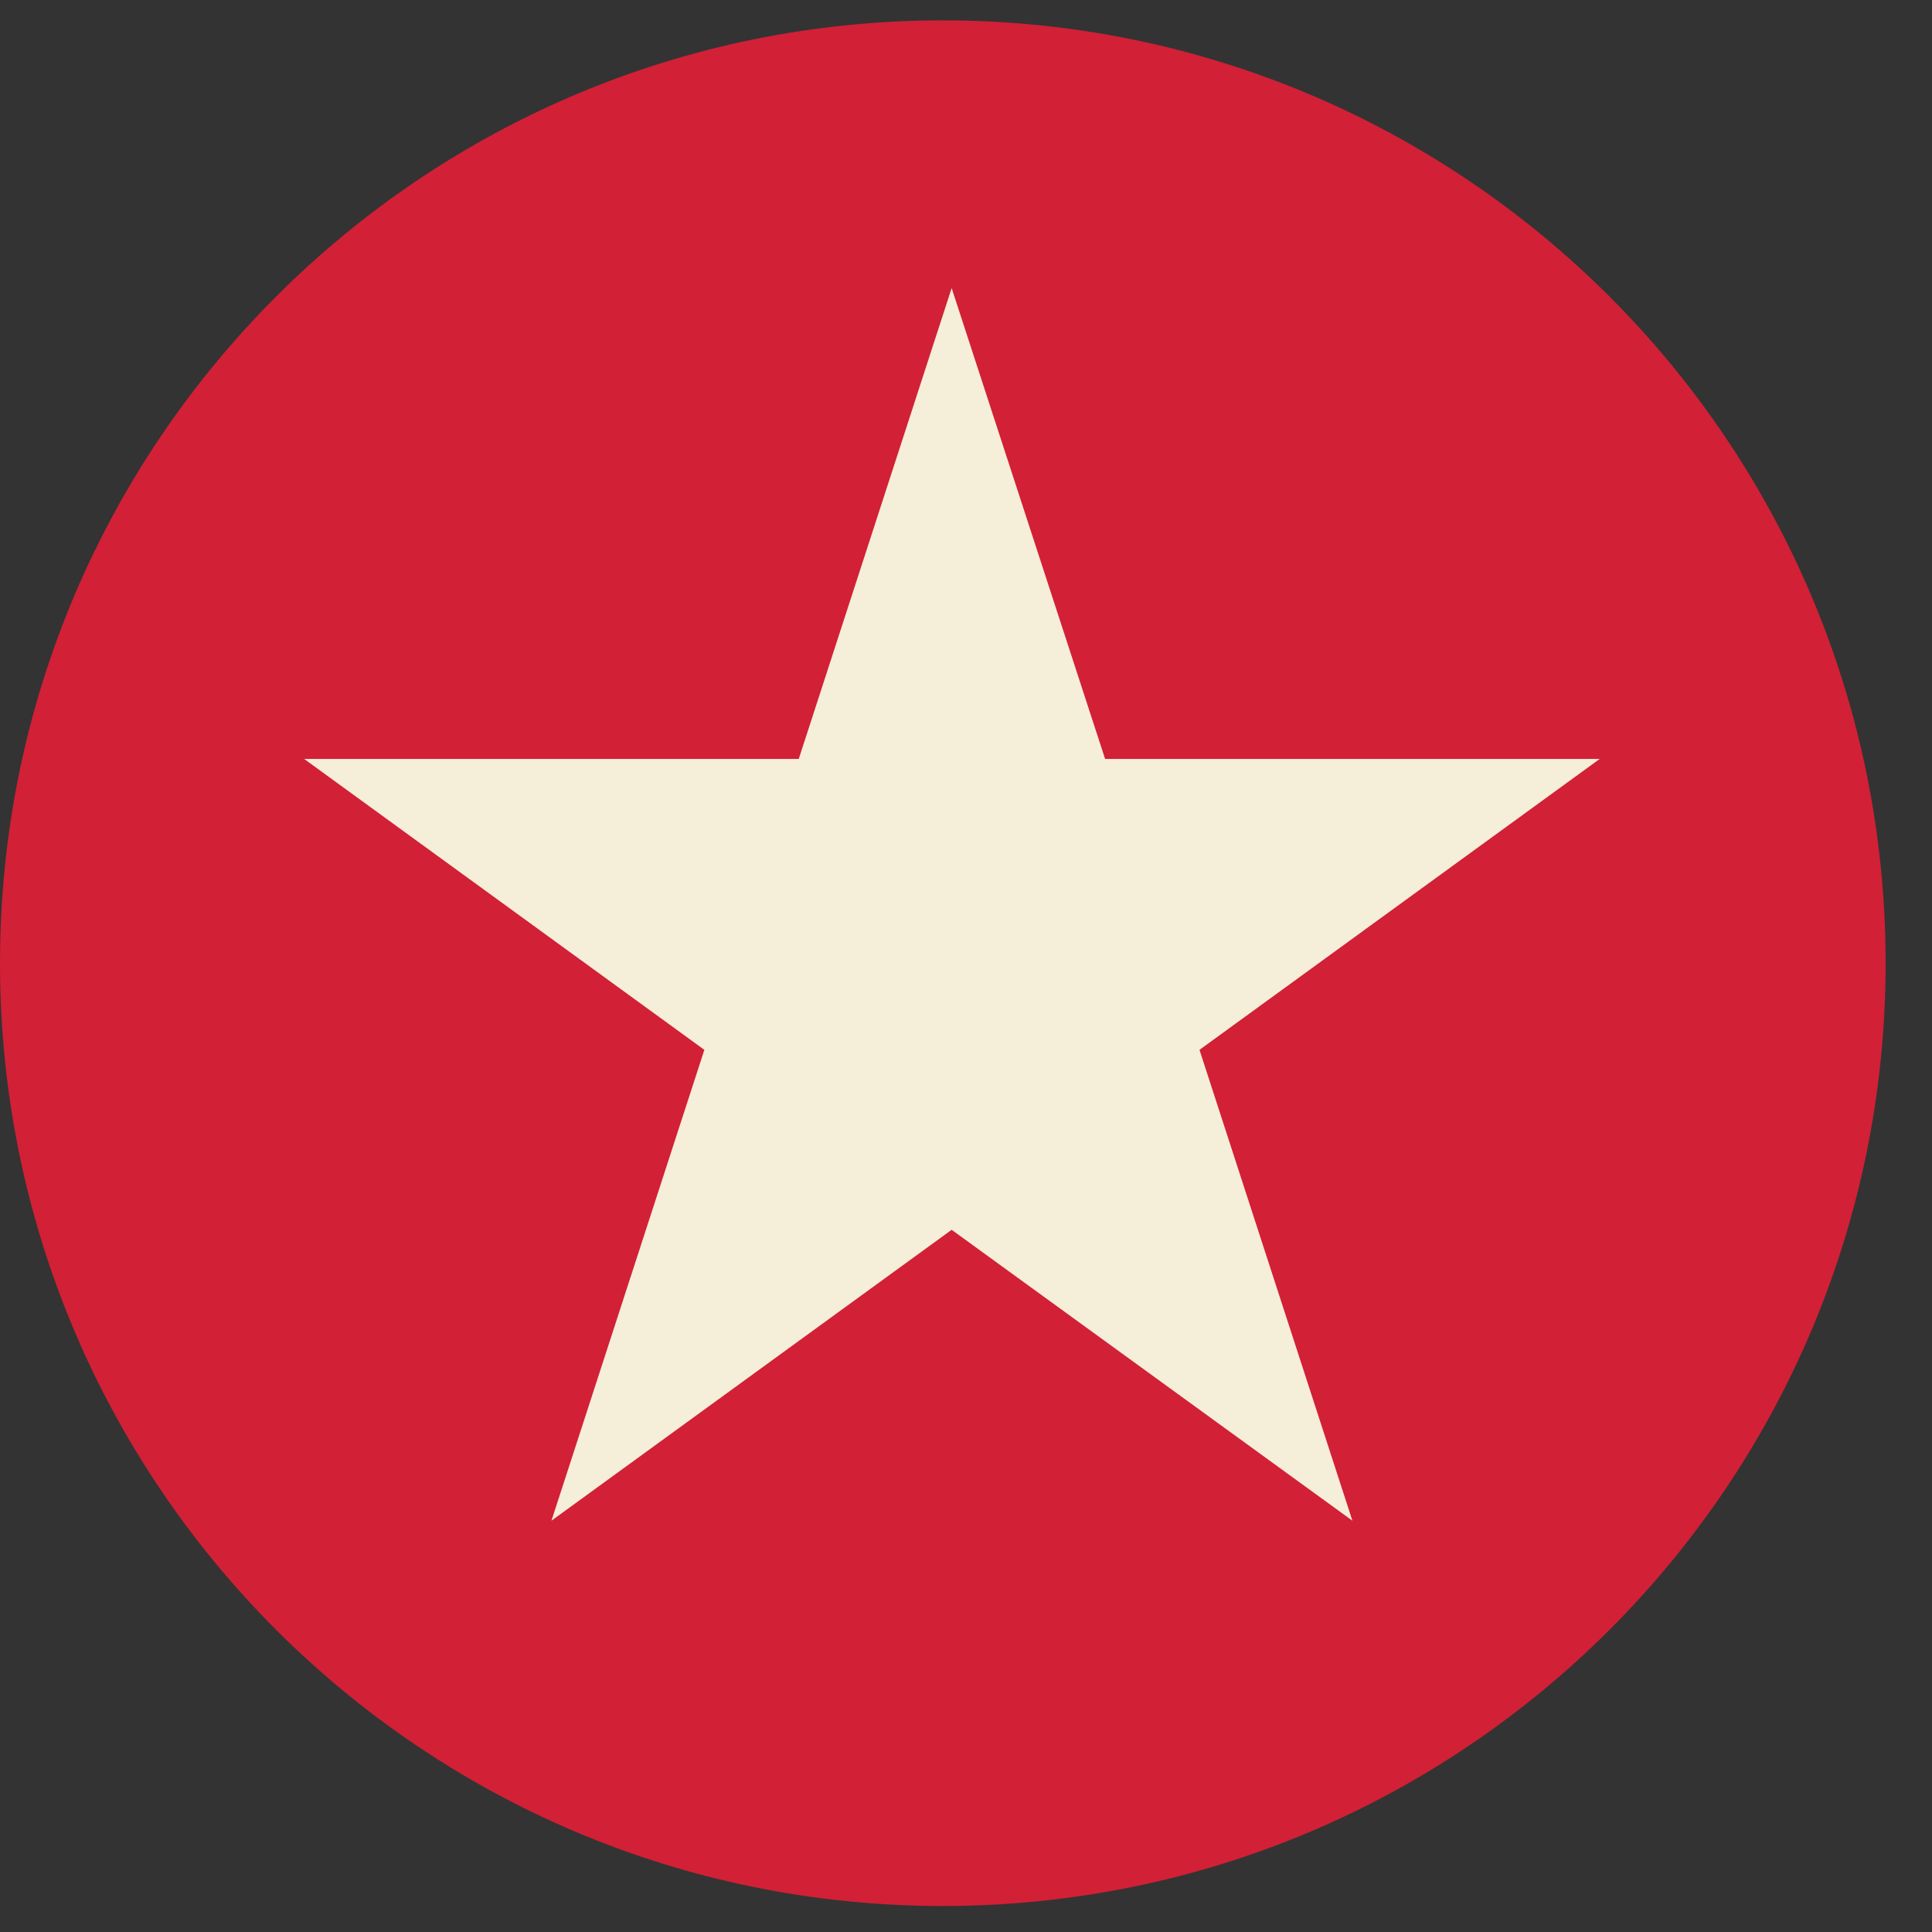 <?xml version="1.0" encoding="UTF-8"?>
<svg xmlns="http://www.w3.org/2000/svg" width="35" height="35" viewBox="0 0 35 35" fill="none">
  <rect x="0" y="0" width="35" height="35" fill="#333333" stroke="none"/>
  <path d="M17.08 34.529C26.513 34.529 34.16 26.882 34.16 17.449C34.16 8.016 26.513 0.369 17.08 0.369C7.647 0.369 0 8.016 0 17.449C0 26.882 7.647 34.529 17.08 34.529Z" fill="#D22036"></path>
  <path d="M17.24 5.219L20.02 13.749H28.98L21.73 19.019L24.5 27.549L17.24 22.279L9.99 27.549L12.76 19.019L5.51 13.749H14.47L17.24 5.219Z" fill="#F5EED8"></path>
</svg>
